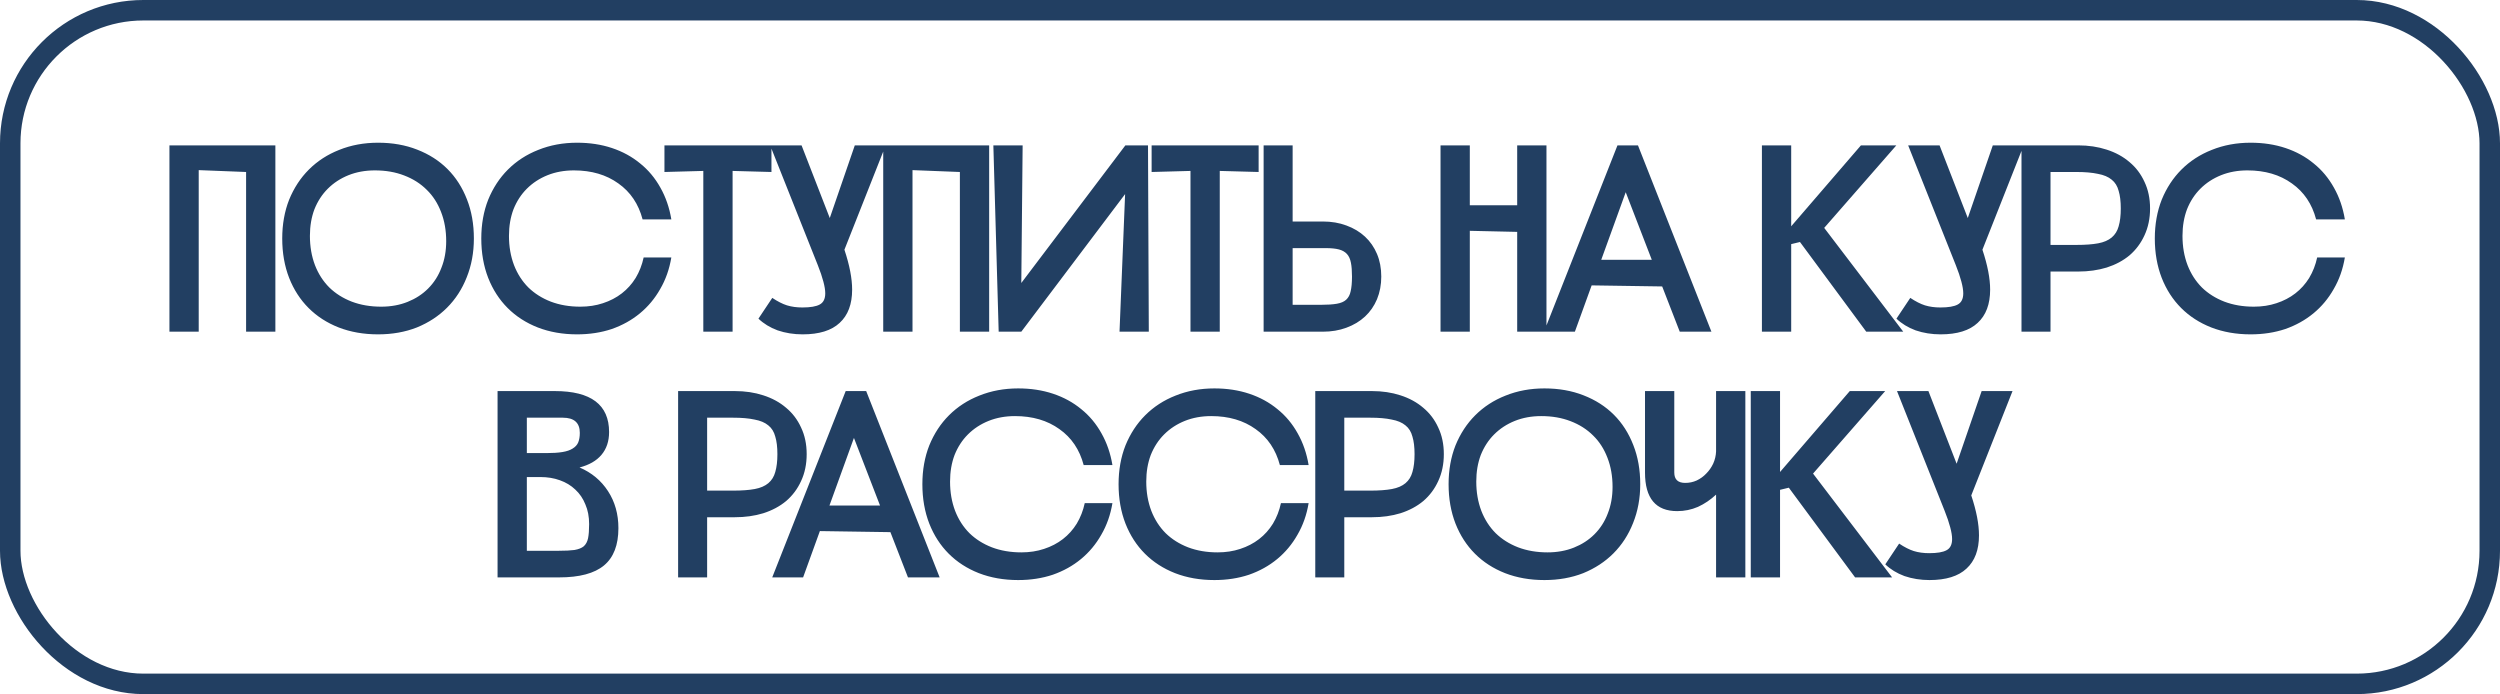 <?xml version="1.0" encoding="UTF-8"?> <svg xmlns="http://www.w3.org/2000/svg" width="1221" height="339" viewBox="0 0 1221 339" fill="none"><rect x="5" y="5" width="1211" height="329" rx="65" stroke="#223F62" stroke-width="10"></rect><path d="M120.193 84L97.053 83.09V162H82.753V71H134.493V162H120.193V84ZM137.841 116.5C137.841 109.567 138.967 103.24 141.221 97.52C143.561 91.8 146.767 86.903 150.841 82.83C155.001 78.67 159.941 75.463 165.661 73.21C171.467 70.87 177.794 69.7 184.641 69.7C191.661 69.7 198.031 70.827 203.751 73.08C209.557 75.333 214.497 78.497 218.571 82.57C222.644 86.643 225.807 91.583 228.061 97.39C230.314 103.11 231.441 109.48 231.441 116.5C231.441 123.347 230.271 129.673 227.931 135.48C225.677 141.2 222.471 146.14 218.311 150.3C214.237 154.373 209.341 157.58 203.621 159.92C197.901 162.173 191.574 163.3 184.641 163.3C177.621 163.3 171.207 162.173 165.401 159.92C159.681 157.667 154.784 154.503 150.711 150.43C146.637 146.357 143.474 141.46 141.221 135.74C138.967 129.933 137.841 123.52 137.841 116.5ZM183.081 83.22C178.401 83.22 174.111 84 170.211 85.56C166.311 87.12 162.931 89.33 160.071 92.19C157.297 94.963 155.131 98.3 153.571 102.2C152.097 106.1 151.361 110.433 151.361 115.2C151.361 120.4 152.184 125.167 153.831 129.5C155.477 133.747 157.817 137.387 160.851 140.42C163.884 143.367 167.524 145.663 171.771 147.31C176.104 148.957 180.914 149.78 186.201 149.78C190.881 149.78 195.171 149 199.071 147.44C202.971 145.88 206.307 143.713 209.081 140.94C211.941 138.08 214.107 134.7 215.581 130.8C217.141 126.9 217.921 122.567 217.921 117.8C217.921 112.6 217.097 107.877 215.451 103.63C213.804 99.297 211.464 95.657 208.431 92.71C205.397 89.677 201.714 87.337 197.381 85.69C193.134 84.043 188.367 83.22 183.081 83.22ZM327.881 125.73C326.928 131.45 325.108 136.607 322.421 141.2C319.821 145.793 316.528 149.737 312.541 153.03C308.555 156.323 303.961 158.88 298.761 160.7C293.561 162.433 287.928 163.3 281.861 163.3C274.841 163.3 268.428 162.173 262.621 159.92C256.901 157.667 252.005 154.503 247.931 150.43C243.858 146.357 240.695 141.46 238.441 135.74C236.188 129.933 235.061 123.52 235.061 116.5C235.061 109.567 236.188 103.24 238.441 97.52C240.781 91.8 243.988 86.903 248.061 82.83C252.221 78.67 257.161 75.463 262.881 73.21C268.688 70.87 275.015 69.7 281.861 69.7C288.015 69.7 293.691 70.567 298.891 72.3C304.091 74.033 308.685 76.547 312.671 79.84C316.658 83.047 319.951 86.99 322.551 91.67C325.151 96.263 326.928 101.42 327.881 107.14H313.841C311.848 99.6 307.905 93.75 302.011 89.59C296.118 85.343 288.881 83.22 280.301 83.22C275.621 83.22 271.331 84 267.431 85.56C263.531 87.12 260.151 89.33 257.291 92.19C254.518 94.963 252.351 98.3 250.791 102.2C249.318 106.1 248.581 110.433 248.581 115.2C248.581 120.4 249.405 125.167 251.051 129.5C252.698 133.747 255.038 137.387 258.071 140.42C261.105 143.367 264.745 145.663 268.991 147.31C273.325 148.957 278.135 149.78 283.421 149.78C287.408 149.78 291.091 149.217 294.471 148.09C297.938 146.963 301.015 145.36 303.701 143.28C306.388 141.2 308.641 138.687 310.461 135.74C312.281 132.707 313.581 129.37 314.361 125.73H327.881ZM343.497 83.48L324.517 84V71H376.777V84L357.797 83.48V162H343.497V83.48ZM376.143 71H391.483L405.263 106.49L417.483 71H432.563L412.413 121.96C414.926 129.5 416.183 136 416.183 141.46C416.183 148.567 414.146 153.983 410.073 157.71C406.086 161.437 400.063 163.3 392.003 163.3C387.669 163.3 383.596 162.65 379.783 161.35C376.056 159.963 372.936 158.057 370.423 155.63L377.183 145.49C379.783 147.223 382.166 148.437 384.333 149.13C386.586 149.823 389.099 150.17 391.873 150.17C395.773 150.17 398.589 149.693 400.323 148.74C402.143 147.787 403.053 145.967 403.053 143.28C403.053 141.72 402.749 139.813 402.143 137.56C401.536 135.22 400.626 132.533 399.413 129.5L376.143 71ZM468.806 84L445.666 83.09V162H431.366V71H483.106V162H468.806V84ZM499.454 71L498.804 138.21L549.634 71H560.684L561.074 162H546.774L549.504 94.79L498.804 162H487.754L485.154 71H499.454ZM581.432 83.48L562.452 84V71H614.712V84L595.732 83.48V162H581.432V83.48ZM631.323 71V108.18H646.013C650.259 108.18 654.116 108.83 657.583 110.13C661.136 111.43 664.169 113.25 666.683 115.59C669.196 117.93 671.146 120.747 672.533 124.04C673.919 127.333 674.613 131.017 674.613 135.09C674.613 139.077 673.919 142.76 672.533 146.14C671.146 149.433 669.196 152.25 666.683 154.59C664.169 156.93 661.136 158.75 657.583 160.05C654.116 161.35 650.259 162 646.013 162H617.153V71H631.323ZM631.323 121.18V148.87H645.103C648.309 148.87 650.909 148.697 652.903 148.35C654.896 148.003 656.413 147.353 657.453 146.4C658.579 145.36 659.316 143.973 659.663 142.24C660.096 140.42 660.313 138.037 660.313 135.09C660.313 132.317 660.139 130.063 659.793 128.33C659.446 126.51 658.796 125.08 657.843 124.04C656.889 123 655.589 122.263 653.943 121.83C652.296 121.397 650.173 121.18 647.573 121.18H631.323ZM703.554 71H717.854V100.25H740.994V71H755.294V162H740.994V113.25L717.854 112.73V162H703.554V71ZM835.861 162H820.391L811.811 139.9L777.361 139.38L769.171 162H754.091L789.971 71H799.981L835.861 162ZM806.741 126.9L794.001 93.88L782.041 126.9H806.741ZM860.519 71H874.819V110.52L908.879 71H926.169L890.939 111.3L929.549 162H911.479L879.109 118.19L874.819 119.23V162H860.519V71ZM931.944 71H947.284L961.064 106.49L973.284 71H988.364L968.214 121.96C970.727 129.5 971.984 136 971.984 141.46C971.984 148.567 969.947 153.983 965.874 157.71C961.887 161.437 955.864 163.3 947.804 163.3C943.47 163.3 939.397 162.65 935.584 161.35C931.857 159.963 928.737 158.057 926.224 155.63L932.984 145.49C935.584 147.223 937.967 148.437 940.134 149.13C942.387 149.823 944.9 150.17 947.674 150.17C951.574 150.17 954.39 149.693 956.124 148.74C957.944 147.787 958.854 145.967 958.854 143.28C958.854 141.72 958.55 139.813 957.944 137.56C957.337 135.22 956.427 132.533 955.214 129.5L931.944 71ZM987.297 71H1014.99C1020.01 71 1024.65 71.693 1028.9 73.08C1033.23 74.467 1036.96 76.503 1040.08 79.19C1043.2 81.79 1045.62 84.997 1047.36 88.81C1049.18 92.623 1050.09 96.957 1050.09 101.81C1050.09 106.663 1049.18 111.04 1047.36 114.94C1045.62 118.753 1043.2 122.003 1040.08 124.69C1036.96 127.29 1033.23 129.283 1028.9 130.67C1024.65 131.97 1020.01 132.62 1014.99 132.62H1001.47V162H987.297V71ZM1014.08 119.62C1018.41 119.62 1021.96 119.36 1024.74 118.84C1027.51 118.32 1029.72 117.367 1031.37 115.98C1033.01 114.593 1034.14 112.773 1034.75 110.52C1035.44 108.18 1035.79 105.277 1035.79 101.81C1035.79 98.343 1035.44 95.483 1034.75 93.23C1034.14 90.89 1033.01 89.07 1031.37 87.77C1029.72 86.383 1027.47 85.43 1024.61 84.91C1021.83 84.303 1018.32 84 1014.08 84H1001.47V119.62H1014.08ZM1145.23 125.73C1144.28 131.45 1142.46 136.607 1139.77 141.2C1137.17 145.793 1133.88 149.737 1129.89 153.03C1125.9 156.323 1121.31 158.88 1116.11 160.7C1110.91 162.433 1105.28 163.3 1099.21 163.3C1092.19 163.3 1085.78 162.173 1079.97 159.92C1074.25 157.667 1069.35 154.503 1065.28 150.43C1061.21 146.357 1058.04 141.46 1055.79 135.74C1053.54 129.933 1052.41 123.52 1052.41 116.5C1052.41 109.567 1053.54 103.24 1055.79 97.52C1058.13 91.8 1061.34 86.903 1065.41 82.83C1069.57 78.67 1074.51 75.463 1080.23 73.21C1086.04 70.87 1092.36 69.7 1099.21 69.7C1105.36 69.7 1111.04 70.567 1116.24 72.3C1121.44 74.033 1126.03 76.547 1130.02 79.84C1134.01 83.047 1137.3 86.99 1139.9 91.67C1142.5 96.263 1144.28 101.42 1145.23 107.14H1131.19C1129.2 99.6 1125.25 93.75 1119.36 89.59C1113.47 85.343 1106.23 83.22 1097.65 83.22C1092.97 83.22 1088.68 84 1084.78 85.56C1080.88 87.12 1077.5 89.33 1074.64 92.19C1071.87 94.963 1069.7 98.3 1068.14 102.2C1066.67 106.1 1065.93 110.433 1065.93 115.2C1065.93 120.4 1066.75 125.167 1068.4 129.5C1070.05 133.747 1072.39 137.387 1075.42 140.42C1078.45 143.367 1082.09 145.663 1086.34 147.31C1090.67 148.957 1095.48 149.78 1100.77 149.78C1104.76 149.78 1108.44 149.217 1111.82 148.09C1115.29 146.963 1118.36 145.36 1121.05 143.28C1123.74 141.2 1125.99 138.687 1127.81 135.74C1129.63 132.707 1130.93 129.37 1131.71 125.73H1145.23ZM243.009 282V191H270.959C288.639 191 297.479 197.673 297.479 211.02C297.479 215.527 296.222 219.253 293.709 222.2C291.282 225.06 287.729 227.097 283.049 228.31C288.942 230.823 293.579 234.68 296.959 239.88C300.339 245.08 302.029 251.103 302.029 257.95C302.029 266.183 299.689 272.25 295.009 276.15C290.329 280.05 283.006 282 273.039 282H243.009ZM266.929 221.29C270.049 221.29 272.649 221.117 274.729 220.77C276.809 220.423 278.456 219.86 279.669 219.08C280.969 218.3 281.879 217.303 282.399 216.09C282.919 214.79 283.179 213.23 283.179 211.41C283.179 206.47 280.406 204 274.859 204H257.309V221.29H266.929ZM272.779 269C276.072 269 278.672 268.87 280.579 268.61C282.572 268.263 284.089 267.657 285.129 266.79C286.169 265.837 286.862 264.537 287.209 262.89C287.556 261.157 287.729 258.86 287.729 256C287.729 252.36 287.122 249.153 285.909 246.38C284.782 243.52 283.136 241.093 280.969 239.1C278.889 237.107 276.376 235.59 273.429 234.55C270.569 233.51 267.406 232.99 263.939 232.99H257.309V269H272.779ZM331.191 191H358.881C363.907 191 368.544 191.693 372.791 193.08C377.124 194.467 380.851 196.503 383.971 199.19C387.091 201.79 389.517 204.997 391.251 208.81C393.071 212.623 393.981 216.957 393.981 221.81C393.981 226.663 393.071 231.04 391.251 234.94C389.517 238.753 387.091 242.003 383.971 244.69C380.851 247.29 377.124 249.283 372.791 250.67C368.544 251.97 363.907 252.62 358.881 252.62H345.361V282H331.191V191ZM357.971 239.62C362.304 239.62 365.857 239.36 368.631 238.84C371.404 238.32 373.614 237.367 375.261 235.98C376.907 234.593 378.034 232.773 378.641 230.52C379.334 228.18 379.681 225.277 379.681 221.81C379.681 218.343 379.334 215.483 378.641 213.23C378.034 210.89 376.907 209.07 375.261 207.77C373.614 206.383 371.361 205.43 368.501 204.91C365.727 204.303 362.217 204 357.971 204H345.361V239.62H357.971ZM458.925 282H443.455L434.875 259.9L400.425 259.38L392.235 282H377.155L413.035 191H423.045L458.925 282ZM429.805 246.9L417.065 213.88L405.105 246.9H429.805ZM543.308 245.73C542.355 251.45 540.535 256.607 537.848 261.2C535.248 265.793 531.955 269.737 527.968 273.03C523.981 276.323 519.388 278.88 514.188 280.7C508.988 282.433 503.355 283.3 497.288 283.3C490.268 283.3 483.855 282.173 478.048 279.92C472.328 277.667 467.431 274.503 463.358 270.43C459.285 266.357 456.121 261.46 453.868 255.74C451.615 249.933 450.488 243.52 450.488 236.5C450.488 229.567 451.615 223.24 453.868 217.52C456.208 211.8 459.415 206.903 463.488 202.83C467.648 198.67 472.588 195.463 478.308 193.21C484.115 190.87 490.441 189.7 497.288 189.7C503.441 189.7 509.118 190.567 514.318 192.3C519.518 194.033 524.111 196.547 528.098 199.84C532.085 203.047 535.378 206.99 537.978 211.67C540.578 216.263 542.355 221.42 543.308 227.14H529.268C527.275 219.6 523.331 213.75 517.438 209.59C511.545 205.343 504.308 203.22 495.728 203.22C491.048 203.22 486.758 204 482.858 205.56C478.958 207.12 475.578 209.33 472.718 212.19C469.945 214.963 467.778 218.3 466.218 222.2C464.745 226.1 464.008 230.433 464.008 235.2C464.008 240.4 464.831 245.167 466.478 249.5C468.125 253.747 470.465 257.387 473.498 260.42C476.531 263.367 480.171 265.663 484.418 267.31C488.751 268.957 493.561 269.78 498.848 269.78C502.835 269.78 506.518 269.217 509.898 268.09C513.365 266.963 516.441 265.36 519.128 263.28C521.815 261.2 524.068 258.687 525.888 255.74C527.708 252.707 529.008 249.37 529.788 245.73H543.308ZM639.132 245.73C638.179 251.45 636.359 256.607 633.672 261.2C631.072 265.793 627.779 269.737 623.792 273.03C619.806 276.323 615.212 278.88 610.012 280.7C604.812 282.433 599.179 283.3 593.112 283.3C586.092 283.3 579.679 282.173 573.872 279.92C568.152 277.667 563.256 274.503 559.182 270.43C555.109 266.357 551.946 261.46 549.692 255.74C547.439 249.933 546.312 243.52 546.312 236.5C546.312 229.567 547.439 223.24 549.692 217.52C552.032 211.8 555.239 206.903 559.312 202.83C563.472 198.67 568.412 195.463 574.132 193.21C579.939 190.87 586.266 189.7 593.112 189.7C599.266 189.7 604.942 190.567 610.142 192.3C615.342 194.033 619.936 196.547 623.922 199.84C627.909 203.047 631.202 206.99 633.802 211.67C636.402 216.263 638.179 221.42 639.132 227.14H625.092C623.099 219.6 619.156 213.75 613.262 209.59C607.369 205.343 600.132 203.22 591.552 203.22C586.872 203.22 582.582 204 578.682 205.56C574.782 207.12 571.402 209.33 568.542 212.19C565.769 214.963 563.602 218.3 562.042 222.2C560.569 226.1 559.832 230.433 559.832 235.2C559.832 240.4 560.656 245.167 562.302 249.5C563.949 253.747 566.289 257.387 569.322 260.42C572.356 263.367 575.996 265.663 580.242 267.31C584.576 268.957 589.386 269.78 594.672 269.78C598.659 269.78 602.342 269.217 605.722 268.09C609.189 266.963 612.266 265.36 614.952 263.28C617.639 261.2 619.892 258.687 621.712 255.74C623.532 252.707 624.832 249.37 625.612 245.73H639.132ZM642.378 191H670.068C675.095 191 679.732 191.693 683.978 193.08C688.312 194.467 692.038 196.503 695.158 199.19C698.278 201.79 700.705 204.997 702.438 208.81C704.258 212.623 705.168 216.957 705.168 221.81C705.168 226.663 704.258 231.04 702.438 234.94C700.705 238.753 698.278 242.003 695.158 244.69C692.038 247.29 688.312 249.283 683.978 250.67C679.732 251.97 675.095 252.62 670.068 252.62H656.548V282H642.378V191ZM669.158 239.62C673.492 239.62 677.045 239.36 679.818 238.84C682.592 238.32 684.802 237.367 686.448 235.98C688.095 234.593 689.222 232.773 689.828 230.52C690.522 228.18 690.868 225.277 690.868 221.81C690.868 218.343 690.522 215.483 689.828 213.23C689.222 210.89 688.095 209.07 686.448 207.77C684.802 206.383 682.548 205.43 679.688 204.91C676.915 204.303 673.405 204 669.158 204H656.548V239.62H669.158ZM707.492 236.5C707.492 229.567 708.619 223.24 710.872 217.52C713.212 211.8 716.419 206.903 720.492 202.83C724.652 198.67 729.592 195.463 735.312 193.21C741.119 190.87 747.445 189.7 754.292 189.7C761.312 189.7 767.682 190.827 773.402 193.08C779.209 195.333 784.149 198.497 788.222 202.57C792.295 206.643 795.459 211.583 797.712 217.39C799.965 223.11 801.092 229.48 801.092 236.5C801.092 243.347 799.922 249.673 797.582 255.48C795.329 261.2 792.122 266.14 787.962 270.3C783.889 274.373 778.992 277.58 773.272 279.92C767.552 282.173 761.225 283.3 754.292 283.3C747.272 283.3 740.859 282.173 735.052 279.92C729.332 277.667 724.435 274.503 720.362 270.43C716.289 266.357 713.125 261.46 710.872 255.74C708.619 249.933 707.492 243.52 707.492 236.5ZM752.732 203.22C748.052 203.22 743.762 204 739.862 205.56C735.962 207.12 732.582 209.33 729.722 212.19C726.949 214.963 724.782 218.3 723.222 222.2C721.749 226.1 721.012 230.433 721.012 235.2C721.012 240.4 721.835 245.167 723.482 249.5C725.129 253.747 727.469 257.387 730.502 260.42C733.535 263.367 737.175 265.663 741.422 267.31C745.755 268.957 750.565 269.78 755.852 269.78C760.532 269.78 764.822 269 768.722 267.44C772.622 265.88 775.959 263.713 778.732 260.94C781.592 258.08 783.759 254.7 785.232 250.8C786.792 246.9 787.572 242.567 787.572 237.8C787.572 232.6 786.749 227.877 785.102 223.63C783.455 219.297 781.115 215.657 778.082 212.71C775.049 209.677 771.365 207.337 767.032 205.69C762.785 204.043 758.019 203.22 752.732 203.22ZM852.429 282H838.129V241.57C835.442 244.083 832.495 246.077 829.289 247.55C826.082 248.937 822.702 249.63 819.149 249.63C808.662 249.63 803.419 243.347 803.419 230.78V191H817.719V230.78C817.719 234.16 819.495 235.85 823.049 235.85C825.042 235.85 826.905 235.46 828.639 234.68C830.459 233.813 832.019 232.687 833.319 231.3C834.705 229.913 835.832 228.31 836.699 226.49C837.565 224.583 838.042 222.59 838.129 220.51V191H852.429V282ZM855.072 191H869.372V230.52L903.432 191H920.722L885.492 231.3L924.102 282H906.032L873.662 238.19L869.372 239.23V282H855.072V191ZM926.497 191H941.837L955.617 226.49L967.837 191H982.917L962.767 241.96C965.281 249.5 966.537 256 966.537 261.46C966.537 268.567 964.501 273.983 960.427 277.71C956.441 281.437 950.417 283.3 942.357 283.3C938.024 283.3 933.951 282.65 930.137 281.35C926.411 279.963 923.291 278.057 920.777 275.63L927.537 265.49C930.137 267.223 932.521 268.437 934.687 269.13C936.941 269.823 939.454 270.17 942.227 270.17C946.127 270.17 948.944 269.693 950.677 268.74C952.497 267.787 953.407 265.967 953.407 263.28C953.407 261.72 953.104 259.813 952.497 257.56C951.891 255.22 950.981 252.533 949.767 249.5L926.497 191Z" fill="#223F62"></path></svg> 